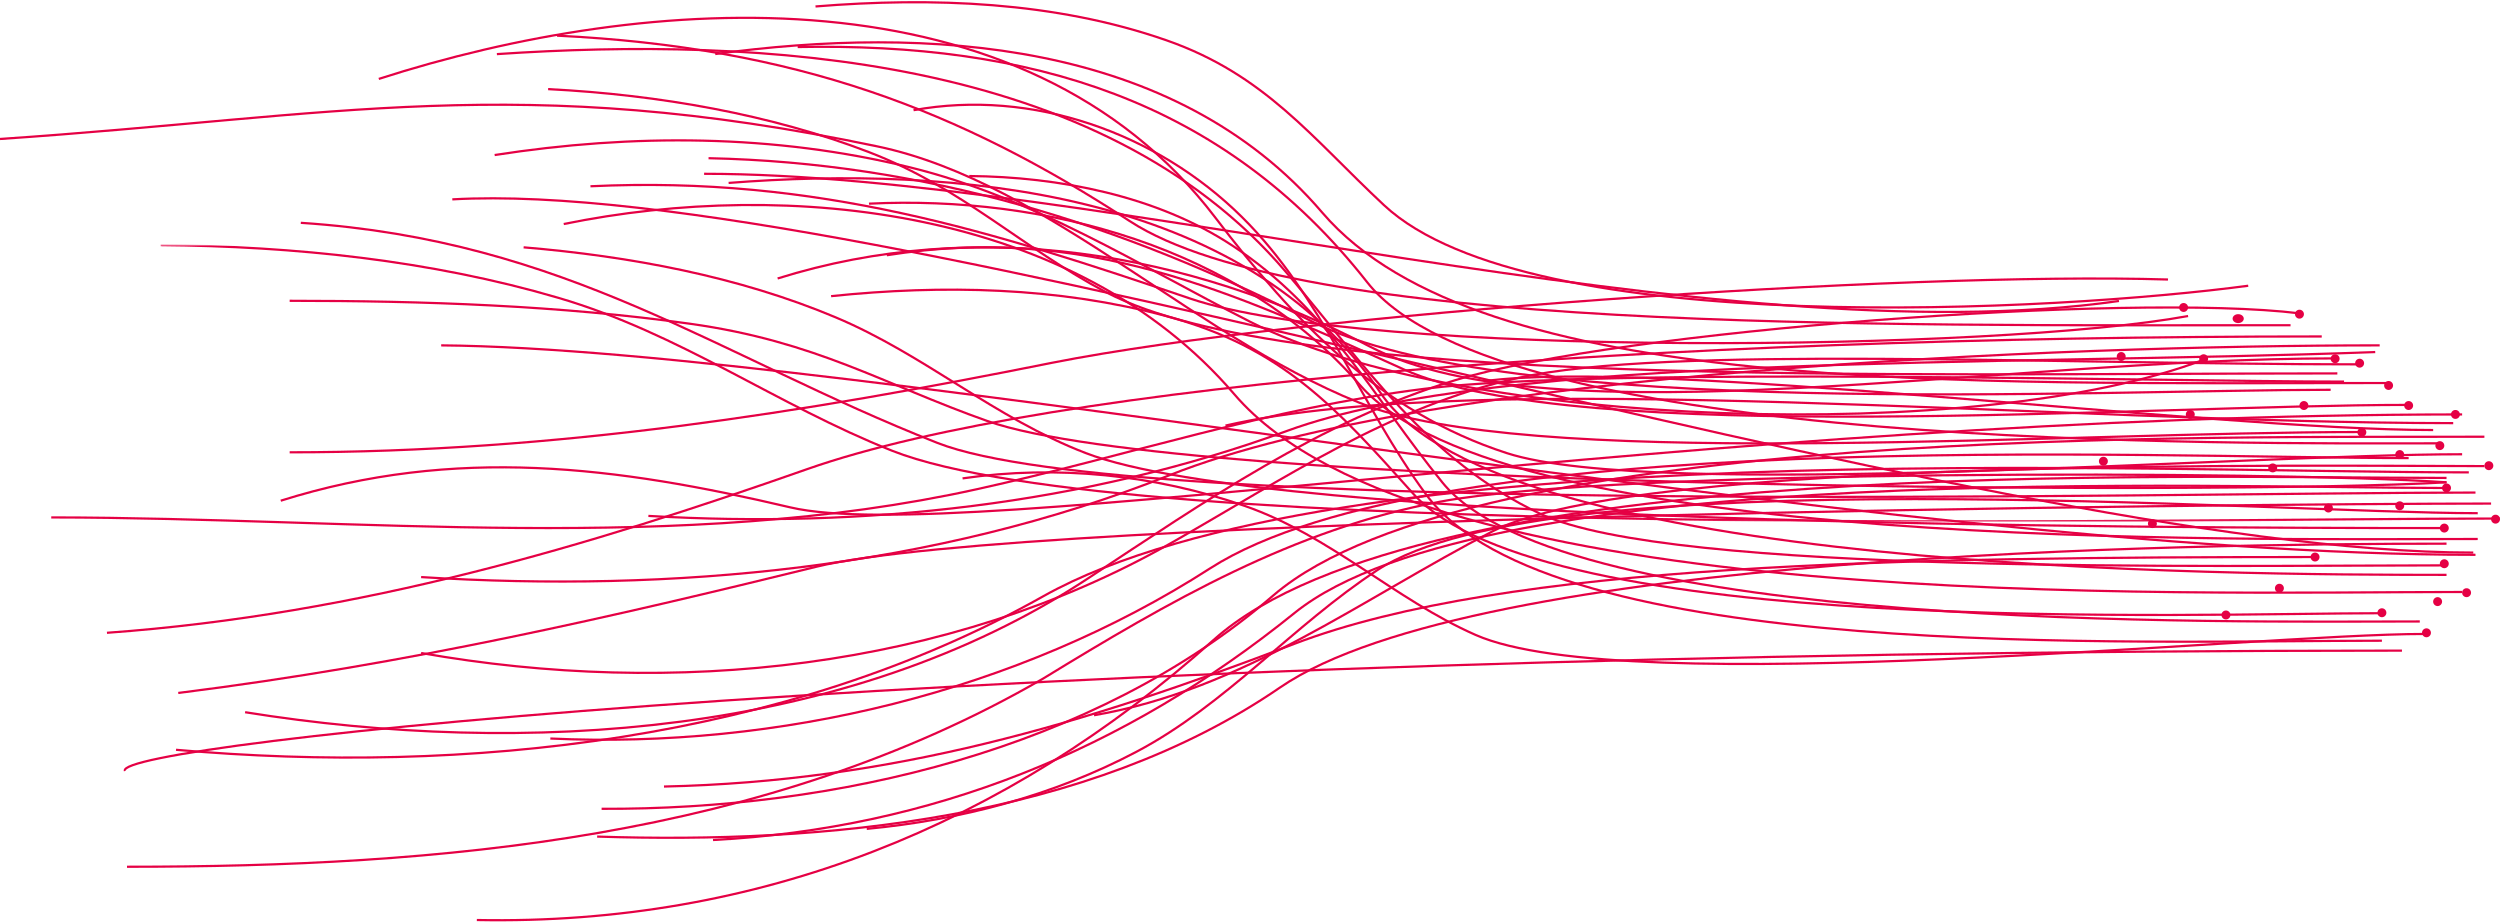 <svg width="1122" height="414" viewBox="0 0 1122 414" xmlns="http://www.w3.org/2000/svg" xmlns:xlink="http://www.w3.org/1999/xlink">
    <defs>
        <path id="krsld0n85a" d="M0 0h1050v124H0z"/>
    </defs>
    <g fill="none" fill-rule="evenodd">
        <path d="M1001 276a2 2 0 1 0-4 0 2 2 0 0 0 4 0M1071 275a2 2 0 1 0-4 0 2 2 0 0 0 4 0M1096 270a2 2 0 1 0-4 0 2 2 0 0 0 4 0M1091 284a2 2 0 1 0-4 0 2 2 0 0 0 4 0M1083 182a2 2 0 1 0-4 0 2 2 0 0 0 4 0M985 186a2 2 0 1 0-4 0 2 2 0 0 0 4 0M1099 237a2 2 0 1 0-4 0 2 2 0 0 0 4 0M1109 266a2 2 0 1 0-4 0 2 2 0 0 0 4 0M1079 227a2 2 0 1 0-4 0 2 2 0 0 0 4 0M1062 194a2 2 0 1 0-4 0 2 2 0 0 0 4 0M1034 141a2 2 0 1 0-4 0 2 2 0 0 0 4 0M1079 204a2 2 0 1 0-4 0 2 2 0 0 0 4 0M1041 250a2 2 0 1 0-4 0 2 2 0 0 0 4 0M1122 233a2 2 0 1 0-4 0 2 2 0 0 0 4 0M1100 219a2 2 0 1 0-4 0 2 2 0 0 0 4 0M991 161a2 2 0 1 0-4 0 2 2 0 0 0 4 0M1097 200a2 2 0 1 0-4 0 2 2 0 0 0 4 0M1104 186a2 2 0 1 0-4 0 2 2 0 0 0 4 0M1050 161a2 2 0 1 0-4 0 2 2 0 0 0 4 0M1074 173a2 2 0 1 0-4 0 2 2 0 0 0 4 0M1022 210a2 2 0 1 0-4 0 2 2 0 0 0 4 0M1036 182a2 2 0 1 0-4 0 2 2 0 0 0 4 0M1007 143c0-1.105-1.12-2-2.5-2s-2.5.895-2.5 2 1.12 2 2.5 2 2.5-.895 2.5-2M1119 209a2 2 0 1 0-4 0 2 2 0 0 0 4 0M1061 163a2 2 0 1 0-4 0 2 2 0 0 0 4 0M1099 253a2 2 0 1 0-4 0 2 2 0 0 0 4 0M1047 228a2 2 0 1 0-4 0 2 2 0 0 0 4 0M982 138a2 2 0 1 0-4 0 2 2 0 0 0 4 0M946 207a2 2 0 1 0-4 0 2 2 0 0 0 4 0M1025 264a2 2 0 1 0-4 0 2 2 0 0 0 4 0M968 235a2 2 0 1 0-4 0 2 2 0 0 0 4 0M954 160a2 2 0 1 0-4 0 2 2 0 0 0 4 0" fill="#E50044"/>
        <path d="M130 135c60.05 0 121.369 2.113 179.707 10.302 56.917 7.989 86.636 27.124 133.453 43.665 88.042 31.106 554.01 33.283 654.84 27.506" stroke="#E50044"/>
        <path d="M373 132.914c50.027-5.204 101.86-4.148 150.66 9.021 51.839 13.991 75.97 41.006 110.418 79.452 58.61 65.409 351.67 53.82 434.922 53.82" stroke="#E50044"/>
        <path d="M327 82.099c100.292-7.827 231.25 2.627 292.634 94.271C673.672 257.047 1001.04 258 1098 258" stroke="#E50044"/>
        <path d="M223 24.287c117.621-7.92 271.127.26 354.07 97.712 35.16 41.31 63.369 84.59 114.2 108.582 58.512 27.617 303.594 23.153 406.73 23.153" stroke="#E50044"/>
        <path d="M235 111c47.804 4.022 96.444 13.086 140.07 31.44 39.97 16.815 71.282 45.147 112.188 60.892C571.454 235.74 957.765 237 1098 237" stroke="#E50044"/>
        <path d="M432 214.703c42.214-6.184 86.425-1.632 126.67 12.365 38.261 13.31 67.062 41.78 103.566 57.881 67.132 29.611 349.898-.426 425.764-.426" stroke="#E50044"/>
        <g transform="translate(72 110)">
            <mask id="o20gdbxxsb" fill="#fff">
                <use xlink:href="#krsld0n85a"/>
            </mask>
            <path d="M0 0c60.284.52 121.378 6.891 178.618 23.674C233.3 39.708 276.579 71.76 328.402 92.302c104.038 41.24 574.29 30.415 721.598 30.415" stroke="#E50044" mask="url(#o20gdbxxsb)"/>
        </g>
        <path d="M435 79c40.135.344 84.259 8.874 118.196 31.301 43.202 28.551 62.865 67.723 94.214 106.31 54.636 67.25 352.587 62.308 438.59 62.308" stroke="#E50044"/>
        <path d="M390 91.403c79.365-3.841 166.509 19.496 220.34 81.393 65.09 74.846 394.719 69.102 501.66 69.102" stroke="#E50044"/>
        <path d="M358 21.11c103.701-2.01 190.858 23.238 255.593 105.565 59.936 76.223 390.875 72.29 482.407 72.29" stroke="#E50044"/>
        <path d="M253 100.546c101.24-20.716 229.68-6.913 300.958 76.39 84.88 99.203 422.495 88.747 551.042 88.747" stroke="#E50044"/>
        <path d="M246 40c49.757 2.525 100.229 11.462 143.945 28.258 42.079 16.167 68.928 43.1 106.501 62.908 82.322 43.398 353.136 36.421 552.554 36.421" stroke="#E50044"/>
        <path d="M398 114.553c89.156-14.07 153.756 15.846 231.92 51.19C708 201.046 962.436 181.721 1081 181.721" stroke="#E50044"/>
        <path d="M410 49.451c53.306-9.75 109.288 10.266 147.37 47.947 36.304 35.92 52.904 84.192 82.696 124.582 55.83 75.693 317.383 65.57 428.934 65.57" stroke="#E50044"/>
        <path d="M366 2.898C418.326-1.344 473.498.63 523.49 18.084c44.25 15.449 65.192 43.714 97.646 73.994 65.655 61.257 304.29 47.332 387.864 36.163M198 155c184.72 1.558 649.97 94 913 94" stroke="#E50044"/>
        <path d="M321 24.251c94.663-12.904 205.993-6.536 272.434 71.168C664.014 177.968 880.197 171.9 1072 171.9" stroke="#E50044"/>
        <path d="M170 35.419C290.655-3.409 459.433-15.29 545.49 97.727c35.399 46.49 73.643 87.131 130.776 105.634 66.038 21.386 330.579.51 428.734.51" stroke="#E50044"/>
        <path d="M135 100c120.023 7.915 186.865 59.881 285.702 98.776 86.3 33.961 549.407 22.286 690.298 22.286" stroke="#E50044"/>
        <path d="M0 62.373c150.994-10.202 232.781-30.401 393.686 3.315 77.886 16.32 146.207 89.685 223.334 117.701 84.531 27.288 309.154 10.505 442.98 10.505" stroke="#E50044"/>
        <path d="M318 71c96.894 2.054 184.956 29.277 270.627 73.18 87.272 44.726 351.99 30.754 457.373 30.754" stroke="#E50044"/>
        <path d="M550 191c114.47-26.345 375.9-1.096 551-1.096" stroke="#E50044"/>
        <path d="M203 89.478C389.225 78.88 887.83 248 1110 248M316 78c173.179 0 456.503 82.687 635 57.08" stroke="#E50044"/>
        <path d="M126 224.714c78.68-24.727 150.672-15.354 228.679 2.993C429.92 245.405 767.18 186 1105 186M265 83.597c102.23-4.826 180.538 20.297 269.165 50.4 79.663 27.06 363.036 23.56 447.835 7.832" stroke="#E50044"/>
        <path d="M250 16c107.395 5.238 180.76 33.548 256.967 83.201 76.506 49.85 332.053 46.761 521.033 46.761" stroke="#E50044"/>
        <path d="M222 69.581c61.8-9.616 125.552-9.447 186.5 5.543 55.267 13.592 102.235 43.684 152.349 69.172 95.71 48.68 328.73 55.201 428.151 17.147" stroke="#E50044"/>
        <path d="M666 171.086C742.65 160.61 992.45 193 1092 193" stroke="#E50044"/>
        <path d="M349 124.978c89.285-27.966 184.596-12.015 265.616 30.476 81.681 42.838 282.824 5.395 433.384 5.395" stroke="#E50044"/>
        <path d="M291 231.537c96.537 5.685 195.469-4.817 286.707-38.18C673.622 158.287 895.911 164.35 1066 158M270 362.995c104.65.443 220.43-26.049 301.53-95.823C661.297 190.26 998.709 196.505 1115 196" stroke="#E50044"/>
        <path d="M189 258.993c112.558 7.086 230.444-3.773 335.93-45.74C642.844 166.34 926.055 155 1068 155" stroke="#E50044"/>
        <path d="M189 293.077c112.743 19.911 235.924 7.785 336.662-49.41 50.603-28.73 97.894-61.13 155.662-74.044 65.997-14.755 238.351-6.101 377.676-6.101" stroke="#E50044"/>
        <path d="M48 284c114.287-8.292 216.354-39.05 314.265-73.459C471.638 172.104 739.148 151 1042 151" stroke="#E50044"/>
        <path d="M110 319.642c124.871 20.047 270.033 11.314 378.349-60.09 52.213-34.42 104.114-70.44 164.603-88.88 73.703-22.47 303.241-39.402 379.048-30.041" stroke="#E50044"/>
        <path d="M23 232.217c139.284.138 282.393 16.72 415.517-12.679 67.338-14.87 130.901-36.312 200.847-45.059 80.261-10.035 330.85-3.216 412.636-3.216M130 203c119.981 0 231.339-17.963 342.093-40.17C584.802 140.523 853.701 121.853 973 125.446M389 372c41.951-3.958 83.555-14.842 120.923-34.546 40.352-21.277 70.305-56.739 108.182-81.555 77.779-50.957 400.977-25.58 493.895-25.58" stroke="#E50044"/>
        <path d="M320 377c98.228-5.184 184.743-40.319 260.94-101.862 85.91-69.39 414.938-56.123 517.06-56.123" stroke="#E50044"/>
        <path d="M247 331.45c102.2 4.702 209.446-20.707 295.956-76.283C644.099 190.19 965.325 205.593 1081 205.593" stroke="#E50044"/>
        <path d="M80 311c103.702-12.996 196.069-34.442 286.373-56.642C459.503 231.462 1005.706 226 1118 226" stroke="#E50044"/>
        <path d="M214 412.905c126.258 2.45 237.525-42.377 330.698-125.74C638.39 203.34 977.42 214.494 1098 214.494" stroke="#E50044"/>
        <path d="M79 336.505c129.93 11.519 273.668-3.941 389.11-68.844 131.524-73.943 492.475-55.659 639.89-55.659" stroke="#E50044"/>
        <path d="M57 389c140.633 0 286.608-12.44 410.936-84.321 56.734-34.681 112.493-67.168 178.77-79.597 77.475-14.529 372.933-13.971 451.294-8.614" stroke="#E50044"/>
        <path d="M491 321c66.47-11.301 120.226-52.25 178.818-82.526 65.23-33.706 373.001-29.283 445.182-29.283" stroke="#E50044"/>
        <path d="M298 353c102.054-2.251 188.63-27.936 282.885-64.032C675.603 252.695 852.878 250 1039 250" stroke="#E50044"/>
        <path d="M268 375.456c101.793 3.35 219.964-7.554 306.46-66.897C662.4 248.226 981.906 244 1098 244" stroke="#E50044"/>
        <path d="M56.066 346C50.227 334.046 434.738 292 1078 292" stroke="#E50044"/>
    </g>
</svg>
